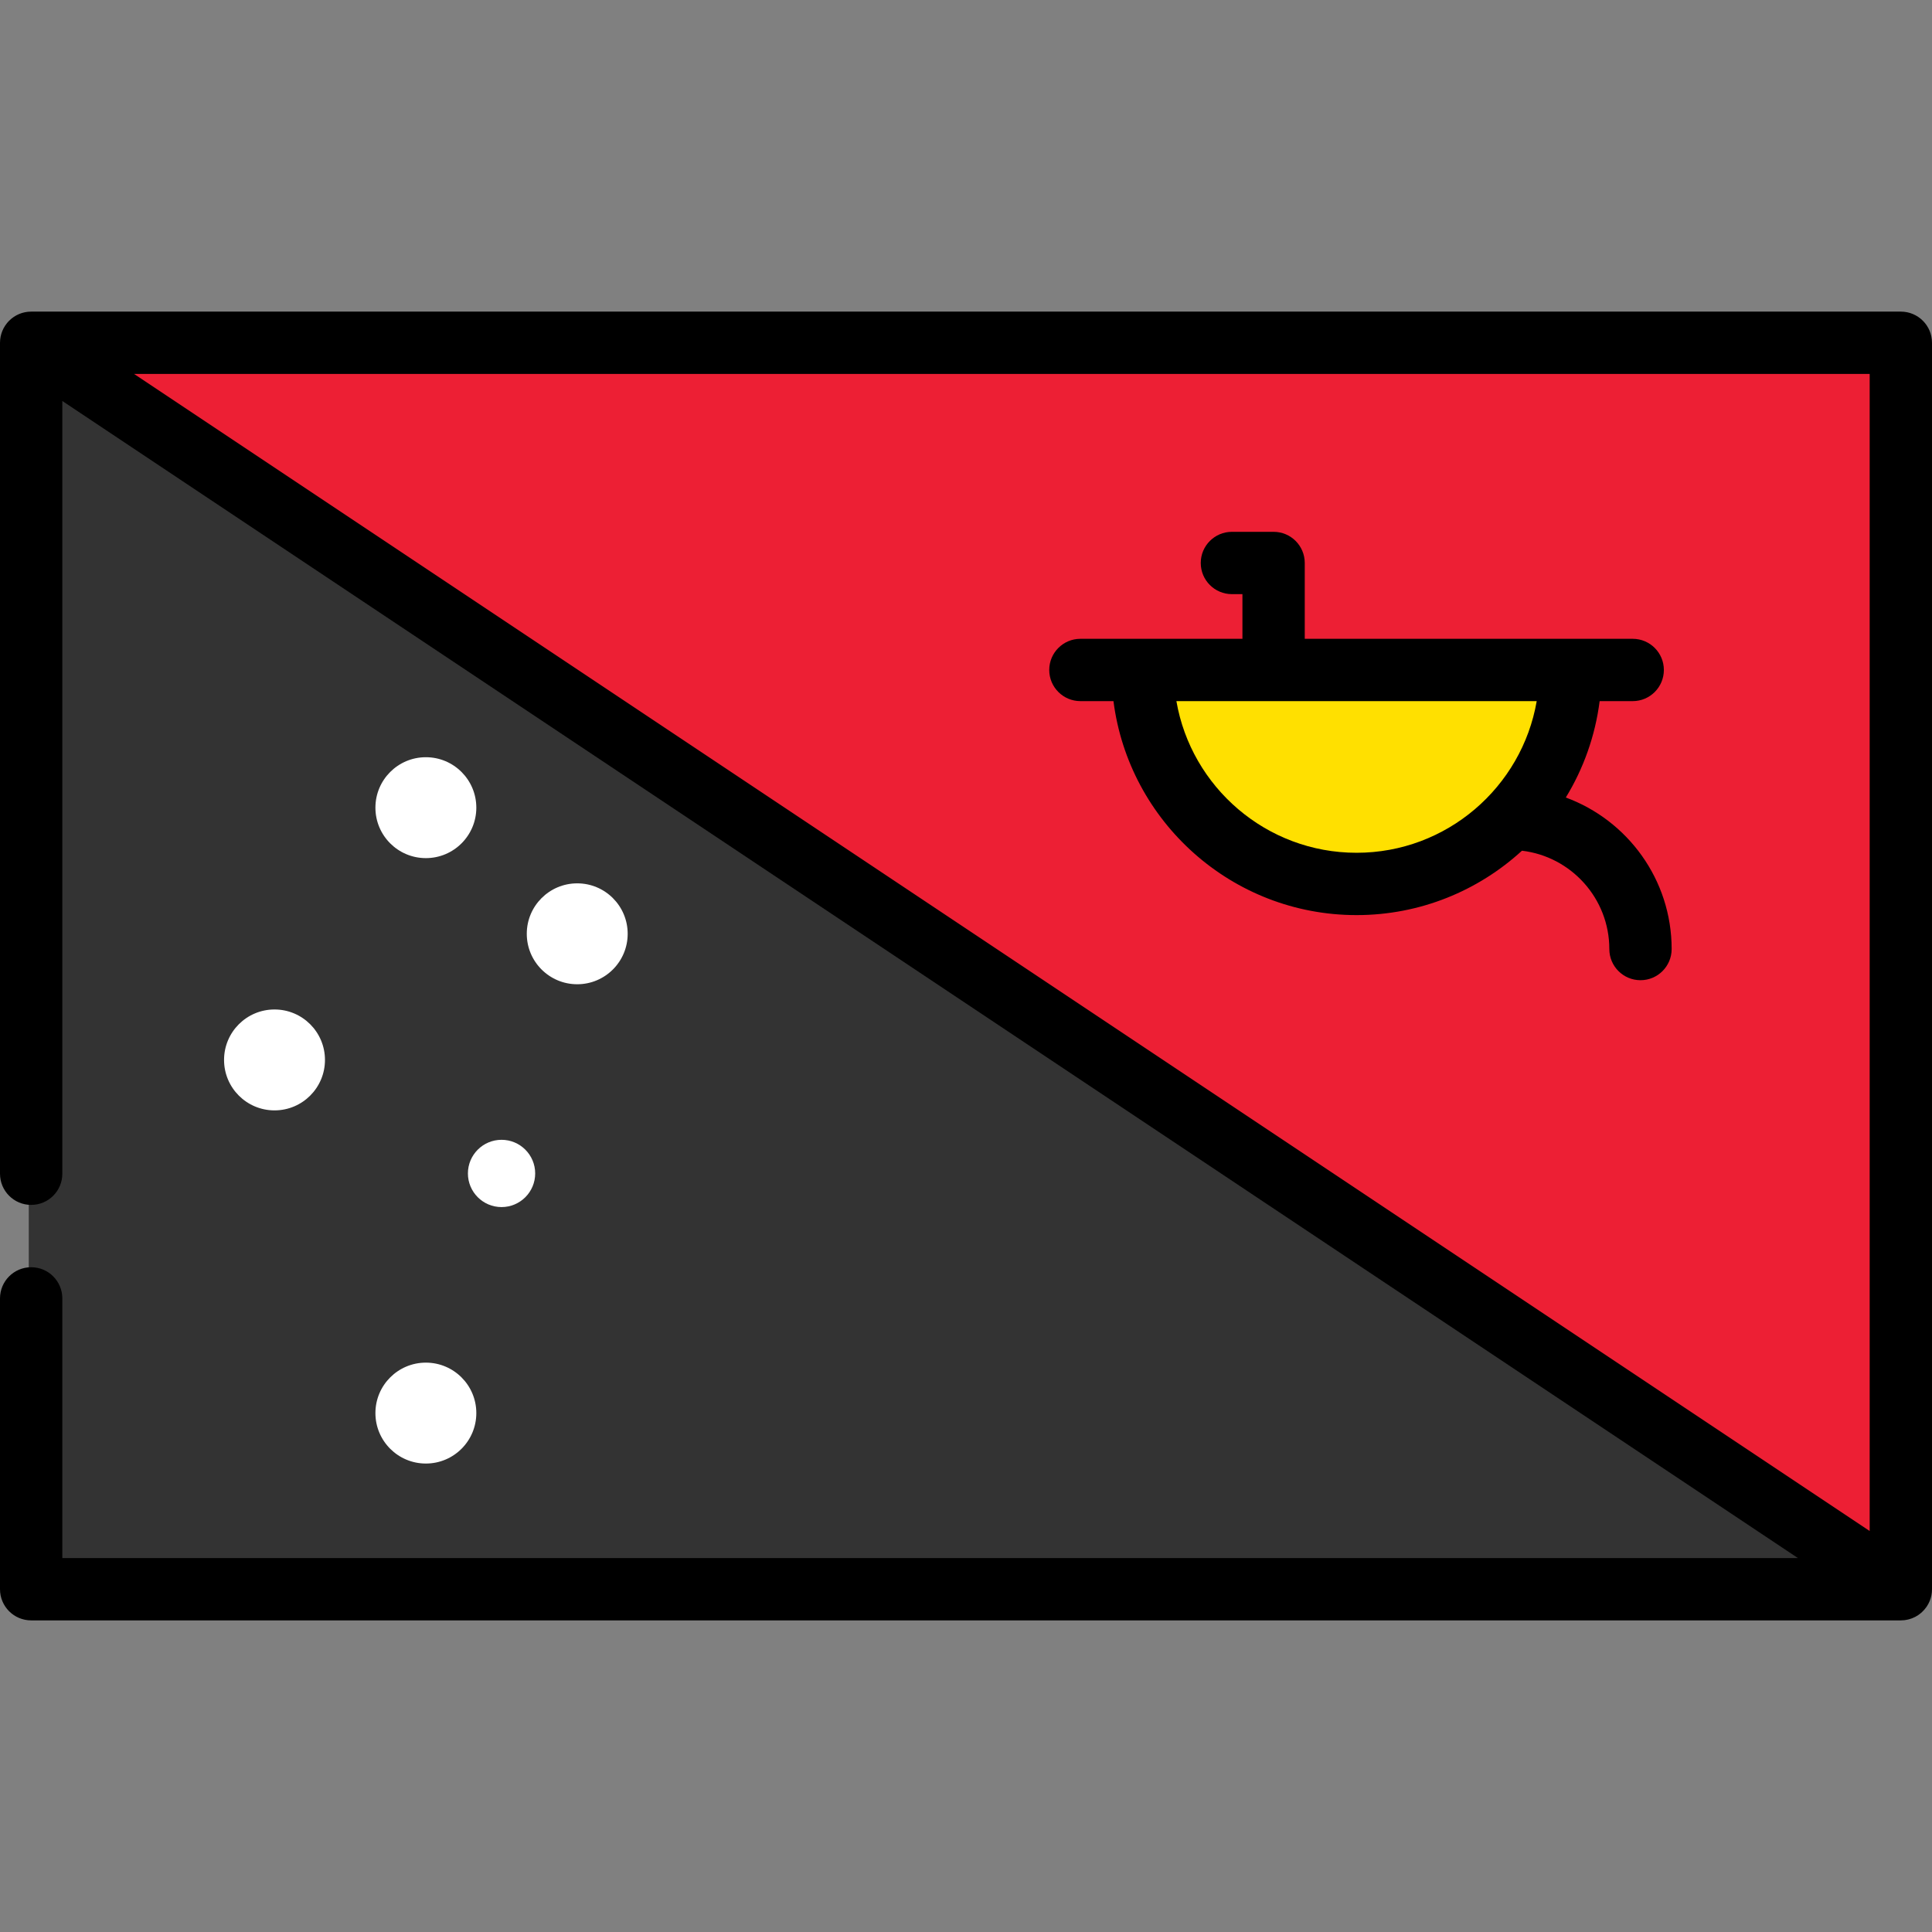 <?xml version="1.0" encoding="utf-8"?>
<!-- Uploaded to: SVG Repo, www.svgrepo.com, Generator: SVG Repo Mixer Tools -->
<!DOCTYPE svg PUBLIC "-//W3C//DTD SVG 1.1//EN" "http://www.w3.org/Graphics/SVG/1.1/DTD/svg11.dtd">
<svg version="1.1" id="Capa_1" xmlns="http://www.w3.org/2000/svg" xmlns:xlink="http://www.w3.org/1999/xlink" 
	 width="800px" height="800px" viewBox="0 0 800 800" enable-background="new 0 0 800 800" xml:space="preserve">
<rect x="0" y="0" width="800" height="800" fill="#808080" stroke="none"/>
<g>
	<path fill="#333333" d="M24.807,646.161V537.635c0-6.563-5.34-11.903-11.903-11.903h-1v-27.807h1
		c6.563,0,11.903-5.34,11.903-11.903V164.175l722.978,481.986H24.807z M176.344,565.239c-10.968,0-19.891,8.923-19.891,19.891
		c0,10.969,8.923,19.892,19.891,19.892c10.968,0,19.891-8.923,19.891-19.892C196.235,574.162,187.312,565.239,176.344,565.239z
		 M207.68,472.971c-7.128,0-12.927,5.799-12.927,12.927s5.799,12.927,12.927,12.927s12.927-5.799,12.927-12.927
		S214.808,472.971,207.68,472.971z M113.67,419.002c-10.966,0-19.889,8.924-19.891,19.892c0,10.968,8.923,19.892,19.891,19.892
		c10.968,0,19.891-8.924,19.891-19.892C133.562,427.925,124.638,419.002,113.67,419.002z M239.018,366.775
		c-10.968,0-19.891,8.923-19.891,19.891c0,10.968,8.923,19.891,19.891,19.891s19.891-8.923,19.891-19.891
		C258.909,375.699,249.985,366.775,239.018,366.775z M176.344,314.548c-10.968,0-19.891,8.923-19.891,19.891
		s8.923,19.891,19.891,19.891c10.968,0,19.891-8.923,19.891-19.891S187.312,314.548,176.344,314.548z"/>
	<path fill="#333333" d="M25.807,537.635v107.526h718.675L25.807,166.044v319.978c0,7.126-5.777,12.903-12.903,12.903v25.807
		C20.029,524.731,25.807,530.507,25.807,537.635z M239.018,365.775c11.537,0,20.891,9.354,20.891,20.891
		c0,11.538-9.354,20.891-20.891,20.891s-20.891-9.354-20.891-20.891C218.126,375.129,227.479,365.775,239.018,365.775z
		 M207.68,471.971c7.692,0,13.927,6.236,13.927,13.927c0,7.692-6.235,13.927-13.927,13.927c-7.692,0-13.927-6.236-13.927-13.927
		C193.753,478.206,199.988,471.971,207.68,471.971z M176.344,313.548c11.537,0,20.891,9.354,20.891,20.891
		s-9.354,20.891-20.891,20.891c-11.538,0-20.891-9.354-20.891-20.891S164.807,313.548,176.344,313.548z M176.344,564.239
		c11.537,0,20.891,9.354,20.891,20.891c0,11.538-9.354,20.892-20.891,20.892c-11.538,0-20.891-9.354-20.891-20.892
		C155.453,573.593,164.807,564.239,176.344,564.239z M113.67,418.002c11.537,0,20.891,9.354,20.891,20.892
		s-9.354,20.892-20.891,20.892s-20.891-9.354-20.891-20.892C92.781,427.354,102.133,418.002,113.67,418.002z"/>
	<circle fill="#FFFFFF" cx="176.344" cy="334.438" r="20.891"/>
	<circle fill="#FFFFFF" cx="176.344" cy="585.13" r="20.891"/>
	<circle fill="#FFFFFF" cx="239.018" cy="386.667" r="20.891"/>
	<circle fill="#FFFFFF" cx="113.67" cy="438.894" r="20.892"/>
	<circle fill="#FFFFFF" cx="207.68" cy="485.897" r="13.927"/>
	<path fill="#ED1F34" d="M52.217,153.839h722.976v481.983L52.217,153.839z M630.328,351.267
		c21.129,2.495,37.062,20.427,37.062,41.712c0,6.564,5.34,11.904,11.903,11.904s11.903-5.34,11.903-11.904
		c0-27.475-17.351-52.313-43.175-61.804l-1.145-0.42l0.636-1.04c7.405-12.101,12.072-25.396,13.873-39.518l0.111-0.874h14.571
		c6.563,0,11.903-5.34,11.903-11.903s-5.34-11.903-11.903-11.903H539.271v-32.398c0-6.563-5.34-11.903-11.903-11.903h-17.261
		c-6.563,0-11.903,5.34-11.903,11.903s5.34,11.903,11.903,11.903h5.358v20.493h-68.094c-6.563,0-11.903,5.339-11.903,11.903
		s5.34,11.903,11.903,11.903h14.572l0.111,0.874c6.378,50.013,49.225,87.729,99.665,87.729c25.141,0,49.225-9.376,67.814-26.4
		l0.338-0.31L630.328,351.267z"/>
	<path fill="#ED1F34" d="M774.193,154.839H55.52l718.673,479.115V154.839z M679.293,405.883c-7.126,0-12.903-5.778-12.903-12.904
		c0-20.979-15.837-38.317-36.179-40.719c-18.068,16.547-42.118,26.663-68.49,26.663c-51.598,0-94.294-38.706-100.657-88.602h-13.691
		c-7.126,0-12.903-5.777-12.903-12.903c0-7.126,5.777-12.903,12.903-12.903h25.746h41.348v-18.493h-4.358
		c-7.126,0-12.903-5.777-12.903-12.903s5.777-12.903,12.903-12.903h17.261c7.126,0,12.903,5.777,12.903,12.903v31.398h110.051
		h25.746c7.127,0,12.903,5.777,12.903,12.903s-5.776,12.903-12.903,12.903h-13.69c-1.845,14.467-6.722,28-14.012,39.914
		c25.554,9.392,43.83,33.974,43.83,62.743C692.196,400.105,686.419,405.883,679.293,405.883z"/>
	<path d="M798.661,663.759c0.126-0.254,0.252-0.509,0.361-0.772c0.072-0.175,0.129-0.353,0.193-0.528
		c0.079-0.217,0.161-0.432,0.229-0.655c0.067-0.222,0.117-0.445,0.172-0.669c0.045-0.185,0.097-0.363,0.133-0.551
		c0.055-0.275,0.089-0.552,0.127-0.827c0.019-0.143,0.045-0.28,0.059-0.425c0.034-0.354,0.048-0.709,0.054-1.063
		c0.001-0.069,0.01-0.135,0.01-0.203v-0.04c0-0.015,0-0.032,0-0.048V141.936c0-7.126-5.777-12.903-12.903-12.903H12.903
		c-0.007,0-0.014,0-0.019,0c-0.43,0.002-0.86,0.021-1.289,0.065c-0.203,0.021-0.401,0.06-0.602,0.091
		c-0.212,0.031-0.425,0.055-0.633,0.096c-0.287,0.057-0.568,0.136-0.85,0.211c-0.121,0.033-0.245,0.057-0.365,0.093
		c-0.258,0.077-0.506,0.175-0.757,0.268c-0.145,0.053-0.291,0.1-0.432,0.159c-0.207,0.086-0.403,0.186-0.604,0.282
		c-0.182,0.086-0.366,0.167-0.543,0.262c-0.15,0.081-0.292,0.174-0.439,0.26c-0.218,0.127-0.437,0.253-0.648,0.394
		c-0.1,0.067-0.194,0.145-0.292,0.215c-0.243,0.174-0.485,0.346-0.717,0.537c-0.072,0.06-0.136,0.124-0.205,0.184
		c-0.246,0.212-0.49,0.425-0.721,0.656c-0.112,0.112-0.21,0.232-0.318,0.349c-0.175,0.189-0.354,0.372-0.52,0.573
		c-0.273,0.332-0.53,0.679-0.771,1.039c-0.003,0.003-0.007,0.008-0.009,0.012c-0.033,0.048-0.057,0.1-0.089,0.15
		c-0.2,0.306-0.389,0.619-0.563,0.943c-0.065,0.122-0.117,0.248-0.179,0.37c-0.125,0.255-0.251,0.509-0.361,0.772
		c-0.072,0.176-0.129,0.353-0.192,0.528c-0.079,0.217-0.162,0.432-0.229,0.655c-0.067,0.222-0.117,0.446-0.172,0.669
		c-0.045,0.184-0.097,0.363-0.133,0.551c-0.055,0.275-0.089,0.552-0.127,0.827c-0.019,0.143-0.045,0.281-0.059,0.425
		c-0.035,0.354-0.048,0.709-0.053,1.063C0.009,141.8,0,141.867,0,141.936v0.04c0,0.016,0,0.033,0,0.048v343.998
		c0,7.126,5.777,12.903,12.903,12.903s12.903-5.777,12.903-12.903V166.044l718.675,479.117H25.807V537.635
		c0-7.126-5.777-12.903-12.903-12.903S0,530.507,0,537.635v120.43c0,7.126,5.777,12.903,12.903,12.903h774.159
		c0.009,0,0.016,0.002,0.024,0.002c0.036,0,0.072-0.007,0.109-0.007c0.458-0.004,0.909-0.033,1.353-0.081
		c0.131-0.016,0.258-0.04,0.387-0.059c0.361-0.052,0.718-0.113,1.067-0.194c0.139-0.033,0.275-0.07,0.413-0.106
		c0.342-0.092,0.678-0.194,1.008-0.313c0.134-0.048,0.269-0.095,0.402-0.146c0.348-0.138,0.687-0.29,1.019-0.456
		c0.105-0.051,0.21-0.096,0.313-0.151c0.416-0.222,0.817-0.464,1.204-0.728c0.12-0.082,0.233-0.177,0.353-0.263
		c0.269-0.198,0.531-0.399,0.783-0.616c0.141-0.122,0.276-0.25,0.414-0.377c0.239-0.224,0.467-0.457,0.688-0.698
		c0.106-0.117,0.217-0.23,0.32-0.352c0.321-0.378,0.626-0.772,0.902-1.185c0.004-0.004,0.006-0.007,0.009-0.011
		c0.033-0.048,0.057-0.1,0.09-0.149c0.199-0.307,0.389-0.619,0.563-0.943C798.548,664.007,798.602,663.882,798.661,663.759z
		 M774.193,154.839v479.115L55.52,154.839H774.193z"/>
	<path fill="#FFE000" d="M561.721,354.118c-37.44,0-69.228-26.758-75.583-63.625l-0.202-1.17h151.57l-0.202,1.17
		C630.947,327.36,599.16,354.118,561.721,354.118z"/>
	<path fill="#FFE000" d="M561.721,353.118c37.344,0,68.457-27.179,74.598-62.795H487.123
		C493.263,325.939,524.377,353.118,561.721,353.118z"/>
	<path d="M648.366,330.236c7.29-11.914,12.165-25.447,14.012-39.914h13.69c7.127,0,12.903-5.777,12.903-12.903
		s-5.776-12.903-12.903-12.903h-25.746H540.271v-31.398c0-7.126-5.777-12.903-12.903-12.903h-17.261
		c-7.126,0-12.903,5.777-12.903,12.903s5.777,12.903,12.903,12.903h4.358v18.495h-41.348h-25.746
		c-7.126,0-12.903,5.777-12.903,12.903s5.777,12.903,12.903,12.903h13.691c6.362,49.896,49.06,88.602,100.657,88.602
		c26.372,0,50.422-10.116,68.49-26.663c20.344,2.401,36.179,19.74,36.179,40.719c0,7.126,5.777,12.903,12.903,12.903
		s12.903-5.777,12.903-12.903C692.196,364.208,673.92,339.628,648.366,330.236z M636.318,290.323
		c-6.141,35.616-37.256,62.795-74.598,62.795s-68.458-27.179-74.598-62.795H636.318z"/>
</g>
</svg>